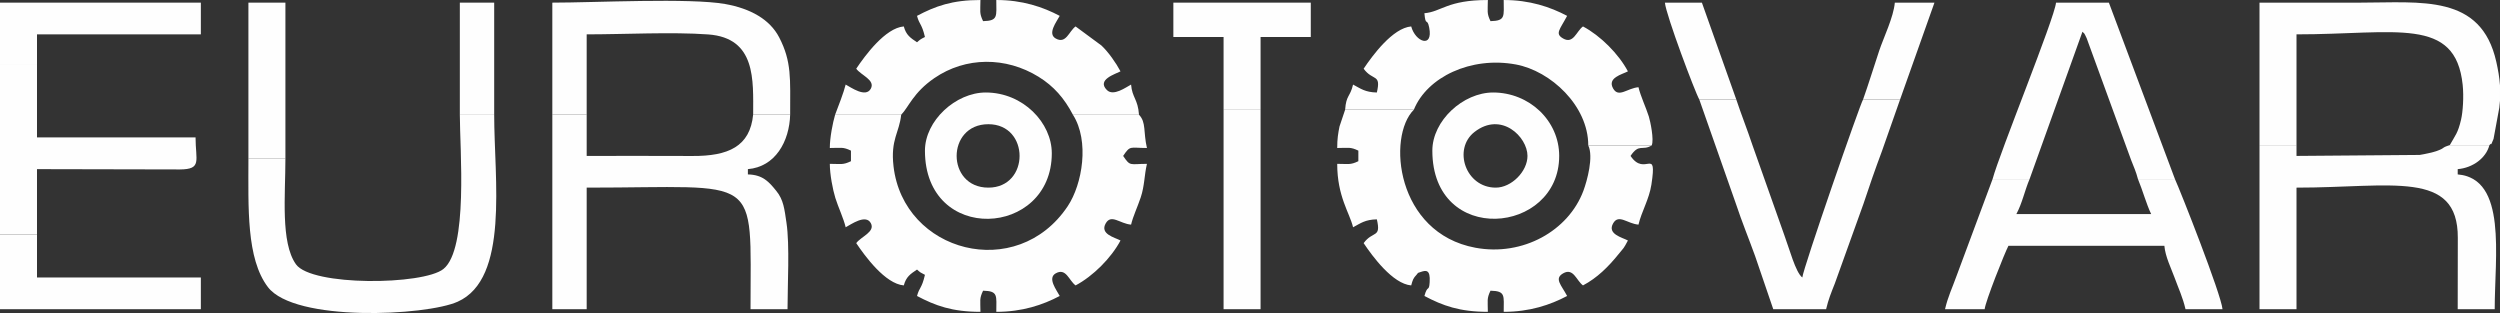 <?xml version="1.0" encoding="UTF-8"?> <!-- Creator: CorelDRAW --> <svg xmlns="http://www.w3.org/2000/svg" xmlns:xlink="http://www.w3.org/1999/xlink" xmlns:xodm="http://www.corel.com/coreldraw/odm/2003" xml:space="preserve" width="80.094mm" height="10.029mm" style="shape-rendering:geometricPrecision; text-rendering:geometricPrecision; image-rendering:optimizeQuality; fill-rule:evenodd; clip-rule:evenodd" viewBox="0 0 8002.71 1002.05"><rect x="0" y="0" width="8002.71" height="1002.05" fill="#333333" stroke="none"/> <defs> <style type="text/css"> <![CDATA[ .fil0 {fill:#FEFEFE} ]]> </style> </defs> <g id="Layer_x0020_1">  <g id="_1291831258672"> <path class="fil0" d="M3646.06 367.41l-211.49 0c53.35,83.57 30.42,221.97 -16.72,292.63 -162.74,243.96 -526.06,148.34 -557.67,-128.07 -9.8,-85.74 18.69,-107.32 24.52,-164.56l-211.49 0c-7.62,25.95 -16.92,73.07 -16.92,106.32 36.65,0 41.6,-4.06 67.67,8.45l0 33.84c-26.07,12.51 -31.02,8.46 -67.67,8.46 0,33.35 9.42,82.48 17.71,109.18 8.97,28.95 26.46,65.54 33.05,93.84 17.04,-9.01 64.36,-43.17 80.53,-13.18 14.99,27.79 -31.25,42.86 -46.7,63.94 27.97,41.76 92.84,130.41 152.27,135.36 7.39,-27.67 21.23,-36.65 42.3,-50.76 11.27,10.21 10.72,9.16 25.38,16.92 -10.53,45.19 -17.58,38.43 -25.38,67.67 58.75,31.09 112.68,50.76 203.03,50.76 0,-36.65 -4.06,-41.59 8.45,-67.67 49.2,1.1 42.3,15.84 42.3,67.67 83.14,0 148.94,-22.13 203.03,-50.76 -10.19,-19.25 -40.1,-57.1 -12.81,-72.45 33.24,-18.68 42.17,22.95 63.57,38.62 55.78,-29.52 114.29,-88.03 143.81,-143.81 -18.45,-9.76 -67.05,-20.36 -47.26,-54.92 17.69,-30.86 45.27,1.18 81.1,4.17 6.24,-26.82 20.75,-56.65 30.96,-87.47 12.4,-37.42 11.13,-69.96 19.79,-107.1 -54.9,0 -52.86,9.39 -76.14,-25.38 23.28,-34.78 21.23,-25.38 76.14,-25.38 -12.05,-51.71 -1.9,-82.13 -25.38,-106.32z"></path> <path class="fil0" d="M5287.2 465.43l-203.03 0c17.51,36.11 -3.73,113.38 -15.5,145.07 -47.62,128.12 -194,210.8 -345.96,182.5 -253.49,-47.21 -283.26,-355.3 -196.87,-441.86l-219.95 0 -18.01 53.65c-4.35,21.88 -7.36,38.68 -7.36,68.94 36.66,0 41.6,-4.06 67.68,8.45l0 33.84c-26.08,12.51 -31.02,8.46 -67.68,8.46 0,105 40.18,157.58 50.76,203.02 24.65,-13.04 38.41,-24.53 76.14,-25.38 14.29,61.33 -12.49,35.46 -42.29,76.14 27.97,41.76 92.84,130.41 152.27,135.36 4.8,-17.95 6.53,-23.03 17.47,-34.52 6.91,-7.26 -0.57,-3.8 12.48,-8.31 17.24,-5.97 31.74,-8.65 29.16,32.37 -2.07,32.89 -6.75,6.67 -16.81,44.29 58.76,31.09 112.68,50.76 203.03,50.76 0,-36.65 -4.05,-41.59 8.46,-67.67 49.2,1.1 42.29,15.84 42.29,67.67 83.14,0 148.94,-22.13 203.03,-50.76 -18.57,-35.1 -42.23,-55.48 -12.86,-72.39 32.99,-18.98 42.42,23.02 63.62,38.56 45.96,-24.32 81.11,-59.75 112.74,-98.75 19.52,-24.08 16.25,-17.05 31.07,-45.06 -18.45,-9.76 -67.05,-20.36 -47.26,-54.92 17.68,-30.86 45.26,1.18 81.09,4.17 9.75,-41.84 34.19,-80.99 41.42,-128.37 19,-124.62 -20.58,-22.58 -66.79,-91.57 27.73,-41.41 37.55,-14.92 67.68,-33.68z"></path> <path class="fil0" d="M4305.89 351.13l219.95 0c42.45,-104.41 182.64,-171.38 326.53,-144.78 111.55,20.62 231.79,132.17 231.79,259.07l203.03 0c8.1,-17.51 -4.34,-77.19 -9.16,-92.5 -9.05,-28.73 -26.58,-65.6 -33.14,-93.76 -35.83,2.98 -63.42,35.03 -81.09,4.16 -19.79,-34.56 28.81,-45.15 47.26,-54.91 -29.53,-55.78 -88.04,-114.29 -143.82,-143.81 -21.19,15.53 -30.62,57.53 -63.62,38.55 -26.97,-15.52 -10.71,-27.84 12.86,-72.39 -54.08,-28.62 -119.89,-50.76 -203.03,-50.76 0,51.85 6.9,66.58 -42.29,67.67 -12.51,-26.07 -8.46,-31.01 -8.46,-67.67 -130.49,0 -148.51,37.76 -203.03,42.29 3.71,44.55 8.78,12.54 15.34,46.09 13.13,67.25 -44.31,46.1 -57.63,-3.79 -59.43,4.95 -124.31,93.58 -152.27,135.35 29.8,40.68 56.58,14.82 42.29,76.14 -37.73,-0.84 -51.49,-12.34 -76.14,-25.38 -9.31,39.97 -22.13,33.12 -25.38,80.43z"></path> <path class="fil0" d="M2529.4 366.05l-118.44 0c-9.7,103.31 -80.07,133.87 -194.37,133.26 -112.84,-0.6 -225.72,-0.2 -338.57,-0.2l0 -133.06 -109.98 0 0 623.7 109.98 0 0 -389.13c562.76,0 524.49,-52.37 524.49,389.13l118.43 0c0,-77.98 7.25,-204.63 -3.26,-275.91 -6.63,-45.07 -9.43,-74.1 -32.65,-102.69 -23.24,-28.64 -42.72,-51.76 -90.98,-52.84l0 -16.92c87.43,-7.27 133.18,-88.23 135.36,-175.35z"></path> <path class="fil0" d="M2673.21 367.41l211.49 0c24.47,-25.05 38.42,-70.79 106.24,-117.36 100.25,-68.81 229.02,-68.79 333.36,-4.44 49.21,30.34 82.71,69.13 110.27,121.8l211.49 0c-3.58,-50.71 -21.84,-54.18 -25.38,-96.71 -16.85,8.91 -56.5,38.41 -77.41,17.5 -33.36,-33.35 26.81,-50.93 43.57,-59.79 -14.21,-26.86 -38.72,-61.87 -61.06,-82.76l-82.75 -61.05c-21.39,15.67 -30.32,57.3 -63.57,38.61 -27.29,-15.35 2.62,-53.19 12.81,-72.45 -54.08,-28.62 -119.89,-50.76 -203.03,-50.76 0,51.85 6.89,66.58 -42.3,67.67 -12.51,-26.07 -8.45,-31.01 -8.45,-67.67 -90.35,0 -144.28,19.66 -203.03,50.76 7.85,29.44 15.26,24.26 25.38,67.67 -14.24,7.06 -14.87,7.78 -25.38,16.92 -21.07,-14.1 -34.91,-23.09 -42.3,-50.75 -59.43,4.95 -124.31,93.58 -152.27,135.35 15.45,21.08 61.69,36.15 46.7,63.94 -16.18,29.99 -63.5,-4.17 -80.53,-13.18 -5.46,23.41 -24.47,72.32 -33.84,96.71z"></path> <path class="fil0" d="M7968.86 464.52l-126.89 0c-29.11,9.04 -12.76,8.37 -41.33,18.68 -11.4,4.12 -37.36,9.97 -54.89,12.74l-394.43 3.17 0 -34.59 -118.44 0 0 525.24 118.44 0 0 -389.13c304.23,0 517,-58.23 516.34,160.4 -0.23,76.25 -0.32,152.47 -0.32,228.73l118.44 0c0,-169.85 40.13,-418.24 -118.44,-431.44l0 -16.92c48.11,-4.01 90.91,-35.44 101.51,-76.89z"></path> <path class="fil0" d="M913.63 507.97l-118.43 0c0,156.11 -7.04,319.73 62.35,410.96 85.56,112.49 505.61,92.35 607.4,46.89 165.66,-73.99 116.98,-391.84 116.98,-598.11l-109.97 0c0,109.34 27.58,429.05 -52.54,493.36 -64.38,51.69 -421.63,55.78 -472.05,-15.05 -49.51,-69.54 -33.74,-220.99 -33.74,-338.07z"></path> <path class="fil0" d="M6082.39 318.27l-118.43 0c-8.54,11.43 -192.17,541.11 -194.58,569.97 -21.52,-15.77 -41.7,-93.13 -57.99,-136.57l-101.75 -287.39c-17.34,-51.88 -35.61,-97.44 -51.74,-146.01l-118.43 0 117.38 334.15c19.09,57.49 40.95,110.64 61.34,167.07l58.14 170.27 169.19 0c7.16,-30.75 16.31,-52.98 27.86,-82.12l91.71 -255.13c17.81,-54.15 38.12,-112.58 59.31,-169.1l57.99 -165.13z"></path> <path class="fil0" d="M7232.88 464.52l118.44 0 0 -354.54c318.43,0 508.97,-58.73 531.94,161.74 3.94,37.71 0.64,86.49 -5.18,111.24 -10.31,43.93 -18.29,49.66 -36.12,81.56l126.89 0c12.28,-13.22 -1.32,13.34 13.2,-19.93l18.44 -99.95c0.98,-7.52 1.71,-14.86 2.2,-22.02l0 -49.21c-1.8,-26.11 -6.28,-50.67 -11.82,-75.49 -48.57,-217.48 -239.29,-189.46 -436.53,-189.46 -107.16,0 -214.31,0 -321.47,0l0 456.06z"></path> <path class="fil0" d="M6962.18 573.18l-118.43 0c14.48,34.4 26.85,79.84 42.29,112.04l-431.44 0c19.26,-36.39 26.21,-73.81 42.3,-112.04l-118.44 0 -115.26 309.77c-14.17,39.69 -27.46,65.82 -37.01,106.81l126.89 0c2.02,-24.18 64.2,-180.45 76.14,-203.03l499.12 0c2.9,34.87 22.11,72.9 32.85,102.49 12.85,35.43 25.79,61.78 34.82,100.54l118.43 0c-3.91,-46.93 -135.15,-379.54 -152.27,-416.58z"></path> <path class="fil0" d="M1768.04 366.05l109.98 0 0 -256.07c120.63,0 272.09,-8.19 388.91,0.21 154.27,11.1 144.03,147.53 144.03,255.86l118.44 0c0,-113.57 5.25,-168.52 -35.13,-246.33 -30.01,-57.85 -92.07,-92.35 -172.39,-106.77 -112.81,-20.25 -419.03,-4.49 -553.83,-4.49l0 357.59z"></path> <path class="fil0" d="M6378.47 573.18l118.44 0 169.19 -471.66c7.65,8.8 3.24,-0.72 13.36,20.47l142.5 390.49c9.34,24.06 15.26,35.93 21.79,60.7l118.43 0 -211.48 -564.71 -169.2 0c-4.02,48.35 -181.71,483.9 -203.03,564.71z"></path> <path class="fil0" d="M-0 750.93l118.43 0 0 -209.52 457.79 0.97c71.11,-0.51 49.78,-28.25 49.78,-102.48l-507.57 0 0 -231.87 -118.43 0 0 542.91z"></path> <path class="fil0" d="M4788.08 600.62c-96.76,0 -137.99,-123.75 -68.15,-178.14 85.99,-66.96 169.67,15.88 169.67,76.63 0,49.94 -51.58,101.51 -101.51,101.51zm-203.03 -118.44c0,306.74 406.06,269.13 406.06,16.93 0,-113.31 -96.14,-203.03 -211.48,-203.03 -96.01,0 -194.58,90.17 -194.58,186.1z"></path> <path class="fil0" d="M3163.86 600.62c-135.42,0 -135.42,-203.03 0,-203.03 133.19,0 133.19,203.03 0,203.03zm-203.03 -118.44c0,301.09 406.06,278.15 406.06,8.46 0,-97.25 -91.57,-194.57 -211.49,-194.57 -96,0 -194.57,90.17 -194.57,186.1z"></path> <polygon class="fil0" points="118.43,750.93 -0,750.93 -0,989.76 642.93,989.76 642.93,888.24 118.43,888.24 "></polygon> <polygon class="fil0" points="-0,208.01 118.43,208.01 118.43,109.98 642.93,109.98 642.93,8.46 -0,8.46 "></polygon> <polygon class="fil0" points="4035.19,349.44 3916.76,349.44 3916.76,989.76 4035.19,989.76 "></polygon> <polygon class="fil0" points="3916.76,349.44 4035.19,349.44 4035.19,118.43 4195.92,118.43 4195.92,8.46 3756.02,8.46 3756.02,118.43 3916.76,118.43 "></polygon> <polygon class="fil0" points="795.2,507.97 913.63,507.97 913.63,8.46 795.2,8.46 "></polygon> <polygon class="fil0" points="1471.96,367.72 1581.93,367.72 1581.93,8.46 1471.96,8.46 "></polygon> <path class="fil0" d="M5439.48 318.27l118.43 0 -109.98 -309.81 -118.43 0c3.26,39.16 97.4,288.8 109.98,309.81z"></path> <path class="fil0" d="M5963.96 318.27l118.43 0 109.98 -309.81 -126.89 0c-3.84,46.02 -36.2,112.63 -49.78,153.25 -17.82,53.35 -33.41,104.68 -51.74,156.56z"></path> </g> </g> </svg> 